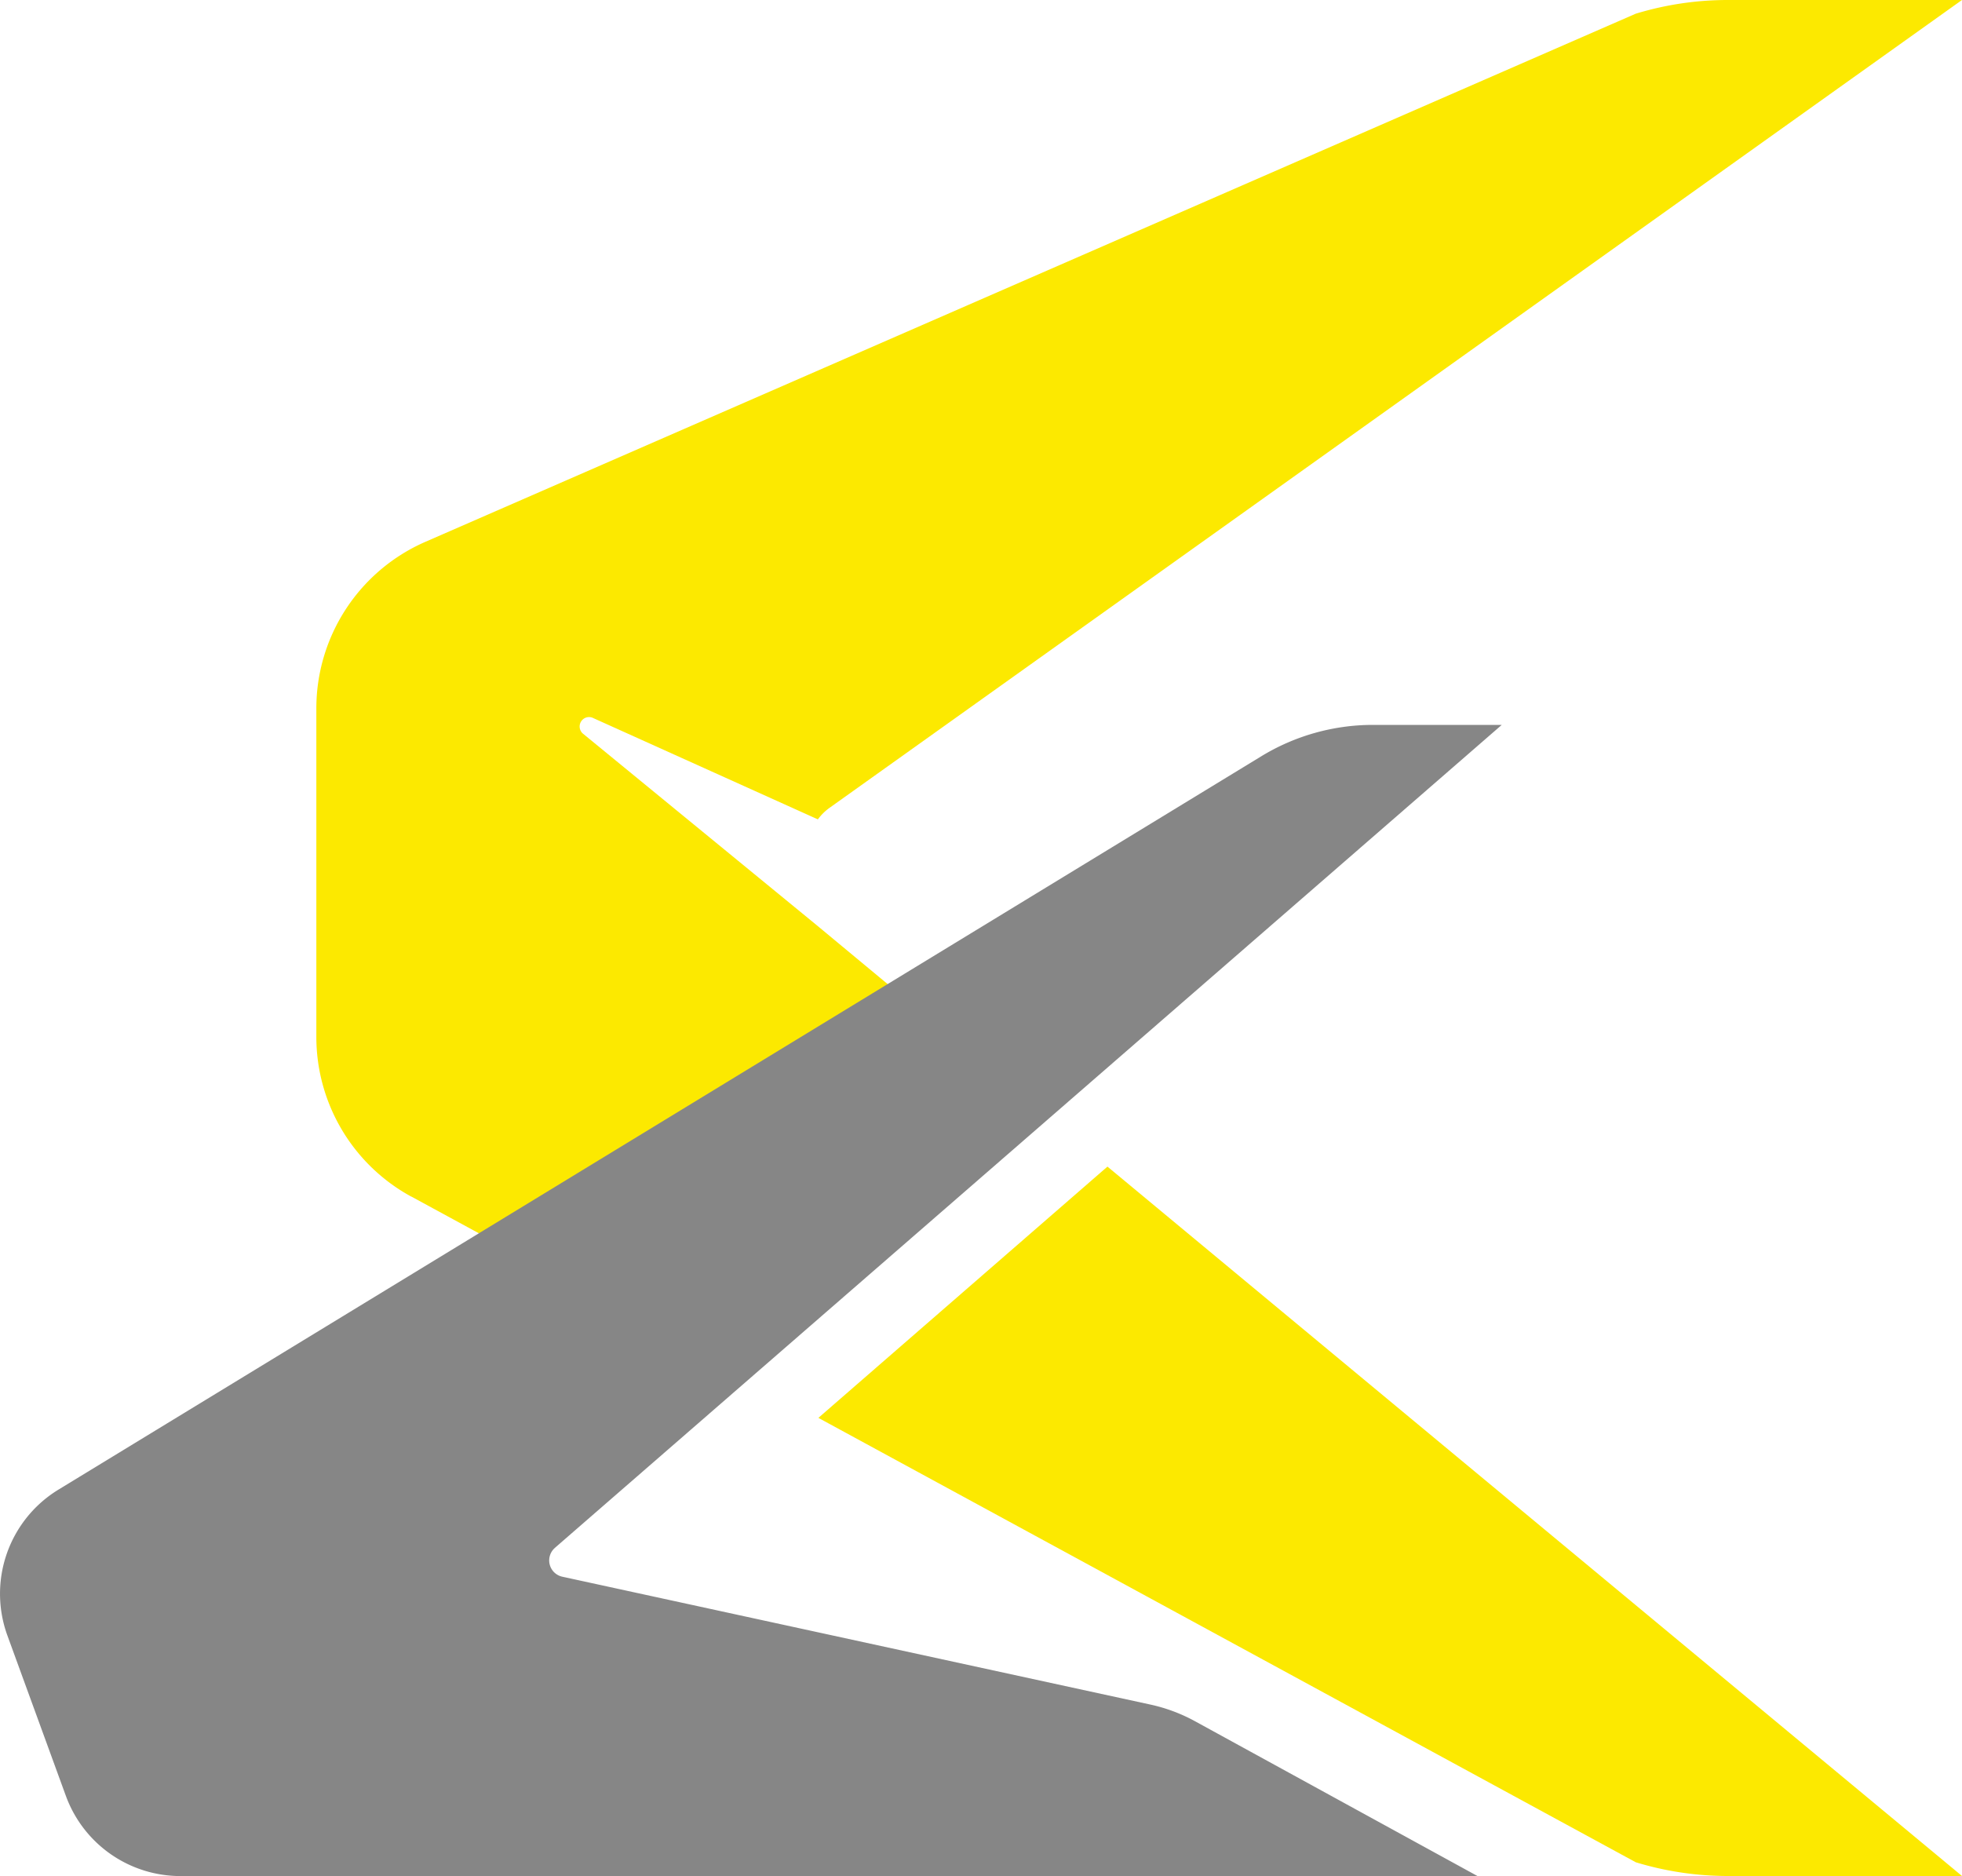 <svg xmlns="http://www.w3.org/2000/svg" xmlns:xlink="http://www.w3.org/1999/xlink" width="62.431" height="59.685" viewBox="0 0 62.431 59.685">
  <defs>
    <clipPath id="clip-path">
      <rect id="Rectangle_132" data-name="Rectangle 132" width="62.431" height="59.685" fill="none"/>
    </clipPath>
  </defs>
  <g id="Groupe_7863" data-name="Groupe 7863" transform="translate(0 0)">
    <g id="Groupe_419" data-name="Groupe 419" transform="translate(0 0)" clip-path="url(#clip-path)">
      <path id="Tracé_423" data-name="Tracé 423" d="M16.645,38.069l4.062,2.209,12.622-7.7-3.792-3.147-7.445-6.1a.3.3,0,0,1,.308-.5l7.179,3.237a1.637,1.637,0,0,1,.351-.353L65.984,0H58.535A10.057,10.057,0,0,0,55.6.437l-38.508,16.8a5.783,5.783,0,0,0-3.472,5.3V32.988a5.785,5.785,0,0,0,3.022,5.082" transform="translate(-3.554 0)" fill="#fce900"/>
      <path id="Tracé_424" data-name="Tracé 424" d="M35.231,58.208,61.24,72.346a10.056,10.056,0,0,0,2.932.437h7.449L44.429,50.214Z" transform="translate(-9.19 -13.099)" fill="#fce900"/>
      <path id="Tracé_425" data-name="Tracé 425" d="M17.657,57.382,47.786,31.2h-4.1a6.827,6.827,0,0,0-3.554,1L1.861,55.529A3.88,3.88,0,0,0,.236,60.173l1.86,5.1a3.881,3.881,0,0,0,3.646,2.551H47.015l-8.992-4.927a5.312,5.312,0,0,0-1.417-.529L17.892,58.3a.53.53,0,0,1-.235-.917" transform="translate(0 -8.138)" fill="#868686"/>
    </g>
  </g>
</svg>
